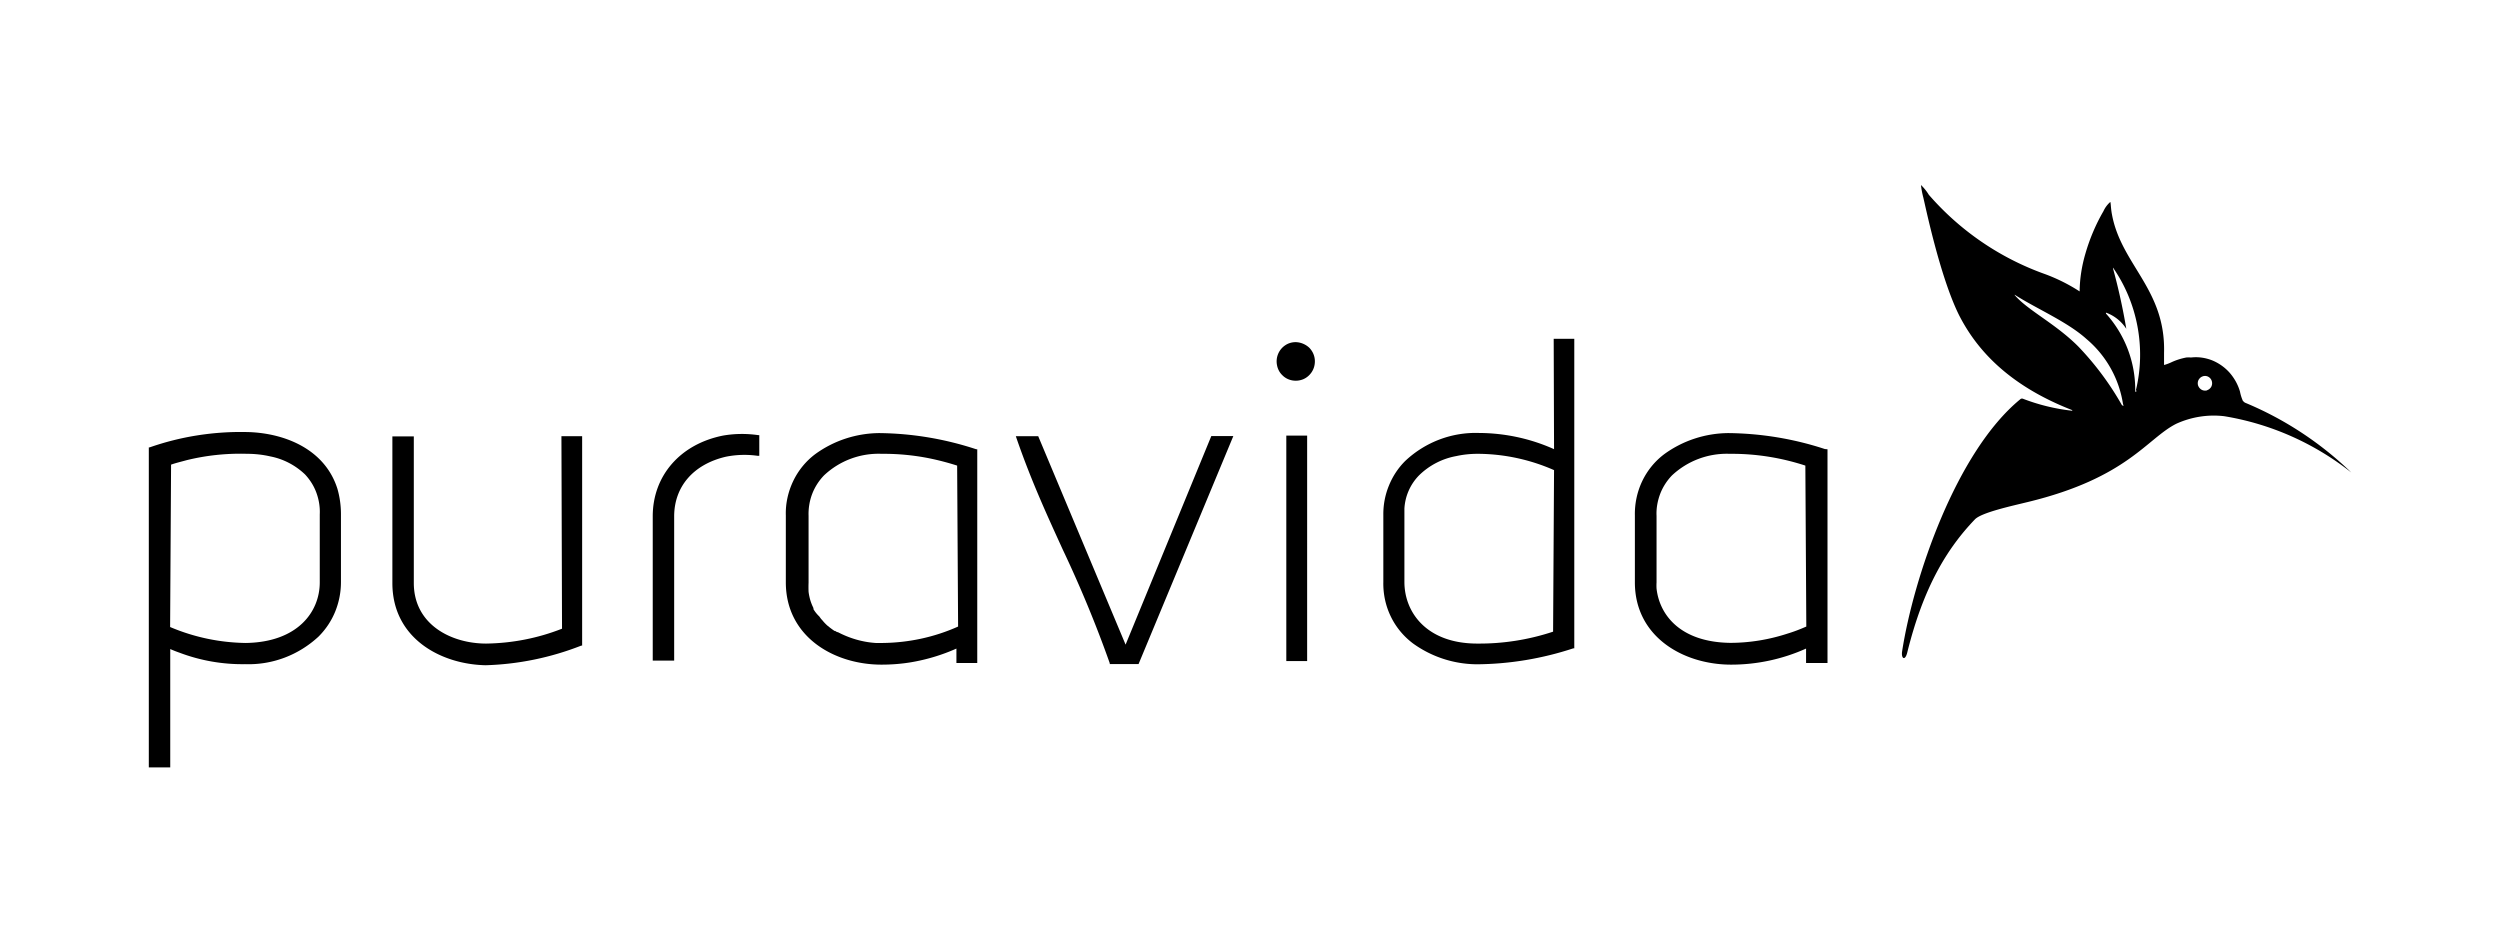 <svg xmlns="http://www.w3.org/2000/svg" xml:space="preserve" width="210" height="80" style="enable-background:new 0 0 210 80"><path d="M20.66 36.29c-2.75-.05-5.49.38-8.09 1.29h-.07v26.88h1.8v-9.94c.25.11.5.21.76.3 1.77.67 3.64 1 5.53.97 2.28.08 4.49-.76 6.17-2.32.61-.61 1.09-1.33 1.41-2.13.32-.8.48-1.66.47-2.53v-5.63c0-.72-.1-1.44-.3-2.13-1.08-3.41-4.59-4.72-7.68-4.76zm-6.29 2.74c.42-.15.9-.26 1.29-.37 1.66-.41 3.37-.59 5.08-.54.66 0 1.32.07 1.97.22 1.09.21 2.1.74 2.91 1.51.42.45.75.97.96 1.55.21.58.31 1.19.28 1.81v5.71c0 2.49-1.87 5.02-6.2 5.09a16.83 16.83 0 0 1-6.37-1.34l.08-13.64zM47.21 52.81c-2.03.8-4.19 1.22-6.37 1.25-2.93 0-6.08-1.59-6.08-5.09V36.66h-1.8v12.32c0 4.63 4.05 6.82 7.83 6.9 2.75-.08 5.47-.64 8.04-1.65h.07V36.64h-1.74l.05 16.17zM60.73 36.59c-3.6.72-5.9 3.38-5.9 6.78v12.12h1.8V43.38c0-2.5 1.61-4.37 4.32-5.01a7.9 7.9 0 0 1 2.7-.08h.13v-1.74h-.1c-.98-.14-1.97-.13-2.95.04zM94.55 54.15l-7.34-17.51h-1.88l.05.15c1.26 3.65 2.61 6.56 3.9 9.39 1.47 3.1 2.79 6.28 3.94 9.53v.07h2.42l7.96-19.15h-1.85l-7.2 17.52zM108.84 28.74c-.32 0-.63.09-.89.27a1.628 1.628 0 0 0-.68 1.67c.06.32.21.61.44.83.22.23.51.38.82.44.31.06.63.03.93-.09.29-.12.54-.33.72-.6.18-.27.27-.58.27-.91 0-.43-.17-.83-.47-1.14-.31-.29-.72-.46-1.14-.47zM108.05 36.59V55.53h1.75V36.59h-1.75zM130.54 37.73c-1.98-.89-4.13-1.35-6.29-1.36-2.29-.08-4.51.76-6.19 2.33-.6.59-1.07 1.3-1.39 2.09-.32.78-.48 1.62-.47 2.47v5.63c-.02 1 .19 1.99.62 2.88.43.9 1.07 1.67 1.86 2.27a9.259 9.259 0 0 0 5.39 1.76c2.75-.02 5.48-.48 8.09-1.34h.08v-26h-1.73l.03 9.27zm0 1.76-.08 13.57c-2.05.68-4.2 1.02-6.37 1-4.23 0-6.12-2.6-6.12-5.18v-6.16c.06-1.06.5-2.05 1.24-2.8.86-.84 1.95-1.4 3.12-1.61.59-.13 1.19-.19 1.8-.19 2.21.01 4.39.48 6.41 1.37zM153.29 37.72c-2.61-.86-5.34-1.31-8.09-1.34-1.93.01-3.82.62-5.39 1.76-.79.59-1.43 1.37-1.86 2.27-.43.9-.64 1.89-.62 2.88v5.63c0 4.56 4.05 6.91 8.09 6.91 2.17 0 4.31-.46 6.29-1.35v1.21h1.8V37.74l-.22-.02zm-3.13 15.5c-1.56.51-3.19.78-4.83.78-4.23-.06-5.94-2.39-6.18-4.56a4.51 4.51 0 0 1 0-.52v-5.59c-.03-.62.08-1.24.3-1.83.22-.58.56-1.11.99-1.56a6.733 6.733 0 0 1 4.84-1.82h.21c2.09 0 4.17.34 6.16.99l.08 13.52c-.52.23-1.04.43-1.57.59zM73.88 36.38c-1.93.01-3.82.62-5.39 1.76-.79.59-1.43 1.37-1.86 2.27-.43.9-.65 1.89-.62 2.88v5.63c0 4.56 4.04 6.91 8.04 6.91.81 0 1.62-.06 2.42-.19 1.33-.22 2.64-.61 3.87-1.16v1.21h1.75V37.74h-.08c-2.63-.87-5.37-1.33-8.13-1.36zm-5.5 14.87c-.02-.03-.03-.05-.05-.08v-.09l-.07-.15a4.29 4.29 0 0 1-.19-.5c-.07-.24-.12-.48-.15-.72-.01-.26-.01-.51 0-.77v-5.61c-.02-.62.08-1.25.3-1.83.22-.58.56-1.11.99-1.56a6.668 6.668 0 0 1 4.83-1.82h.19c1.31 0 2.61.13 3.89.39.77.16 1.53.36 2.28.6l.08 13.52c-2.01.9-4.17 1.36-6.37 1.38h-.54c-1.11-.07-2.2-.39-3.19-.91h-.05c-.06-.03-.12-.06-.17-.1h-.06l-.2-.14-.2-.15-.13-.11-.07-.05c-.13-.12-.24-.23-.35-.36l-.11-.13-.06-.06c-.04-.05-.07-.1-.11-.15l-.05-.07c-.17-.16-.32-.34-.44-.53zM188.57 33.82c-.06-.04-.12-.1-.17-.15a3.61 3.61 0 0 1-.24-.77c-.17-.59-.47-1.13-.87-1.59a3.99 3.99 0 0 0-1.47-1.04c-.56-.22-1.17-.31-1.77-.24a2.67 2.67 0 0 0-.4 0c-.42.08-.84.21-1.23.39-.21.1-.42.18-.64.24v-1.02c.15-5.35-3.61-7.4-4.38-11.65-.1-.53-.09-1.02-.14-1.02-.24.21-.44.48-.57.77-.65 1.12-1.16 2.33-1.52 3.58-.3 1.03-.47 2.09-.48 3.16-.93-.6-1.91-1.09-2.95-1.47a23.278 23.278 0 0 1-9.72-6.65c-.18-.3-.41-.58-.66-.82.04.34.1.68.19 1.02.13.49 1.38 6.64 3.01 9.91 1.44 2.83 4.08 5.86 9.48 7.97.08 0 0 .07 0 .06-1.42-.16-2.81-.5-4.15-1.02h-.08c-.04.01-.08.03-.11.06-5.39 4.43-8.96 14.99-9.92 21.16-.1.63.25.85.43.11 1.36-5.5 3.35-8.75 5.68-11.18.55-.58 3.1-1.13 4.44-1.46 8.39-2.03 10.02-5.35 12.49-6.58 1.26-.57 2.64-.79 4.01-.63 3.9.64 7.57 2.27 10.68 4.73-2.6-2.51-5.63-4.5-8.94-5.87zm-10.33.21a24.642 24.642 0 0 0-3.64-4.9c-1.89-1.91-4.24-3.05-5.33-4.3-.07-.06 0-.09 0-.05 1.81 1.16 4.4 2.25 6.01 3.71a8.908 8.908 0 0 1 3.06 5.5c.1.04.03.14-.1.04zm1.22-1.24c0 .17-.1.18-.1 0a9.56 9.56 0 0 0-2.46-6.45v-.08c.7.25 1.3.73 1.71 1.36-.29-1.71-.66-3.41-1.12-5.08v-.06c1.03 1.48 1.73 3.17 2.06 4.95.33 1.78.29 3.61-.14 5.37h.05zm5.94 0c-.15.04-.32.03-.46-.05a.664.664 0 0 1-.3-.36.634.634 0 0 1 .04-.47c.08-.14.2-.25.36-.3.07-.03.15-.03.23-.03.08.01.16.03.23.07.07.04.13.09.18.15a.634.634 0 0 1 .07.68.63.63 0 0 1-.36.3l.01.01z"/></svg>